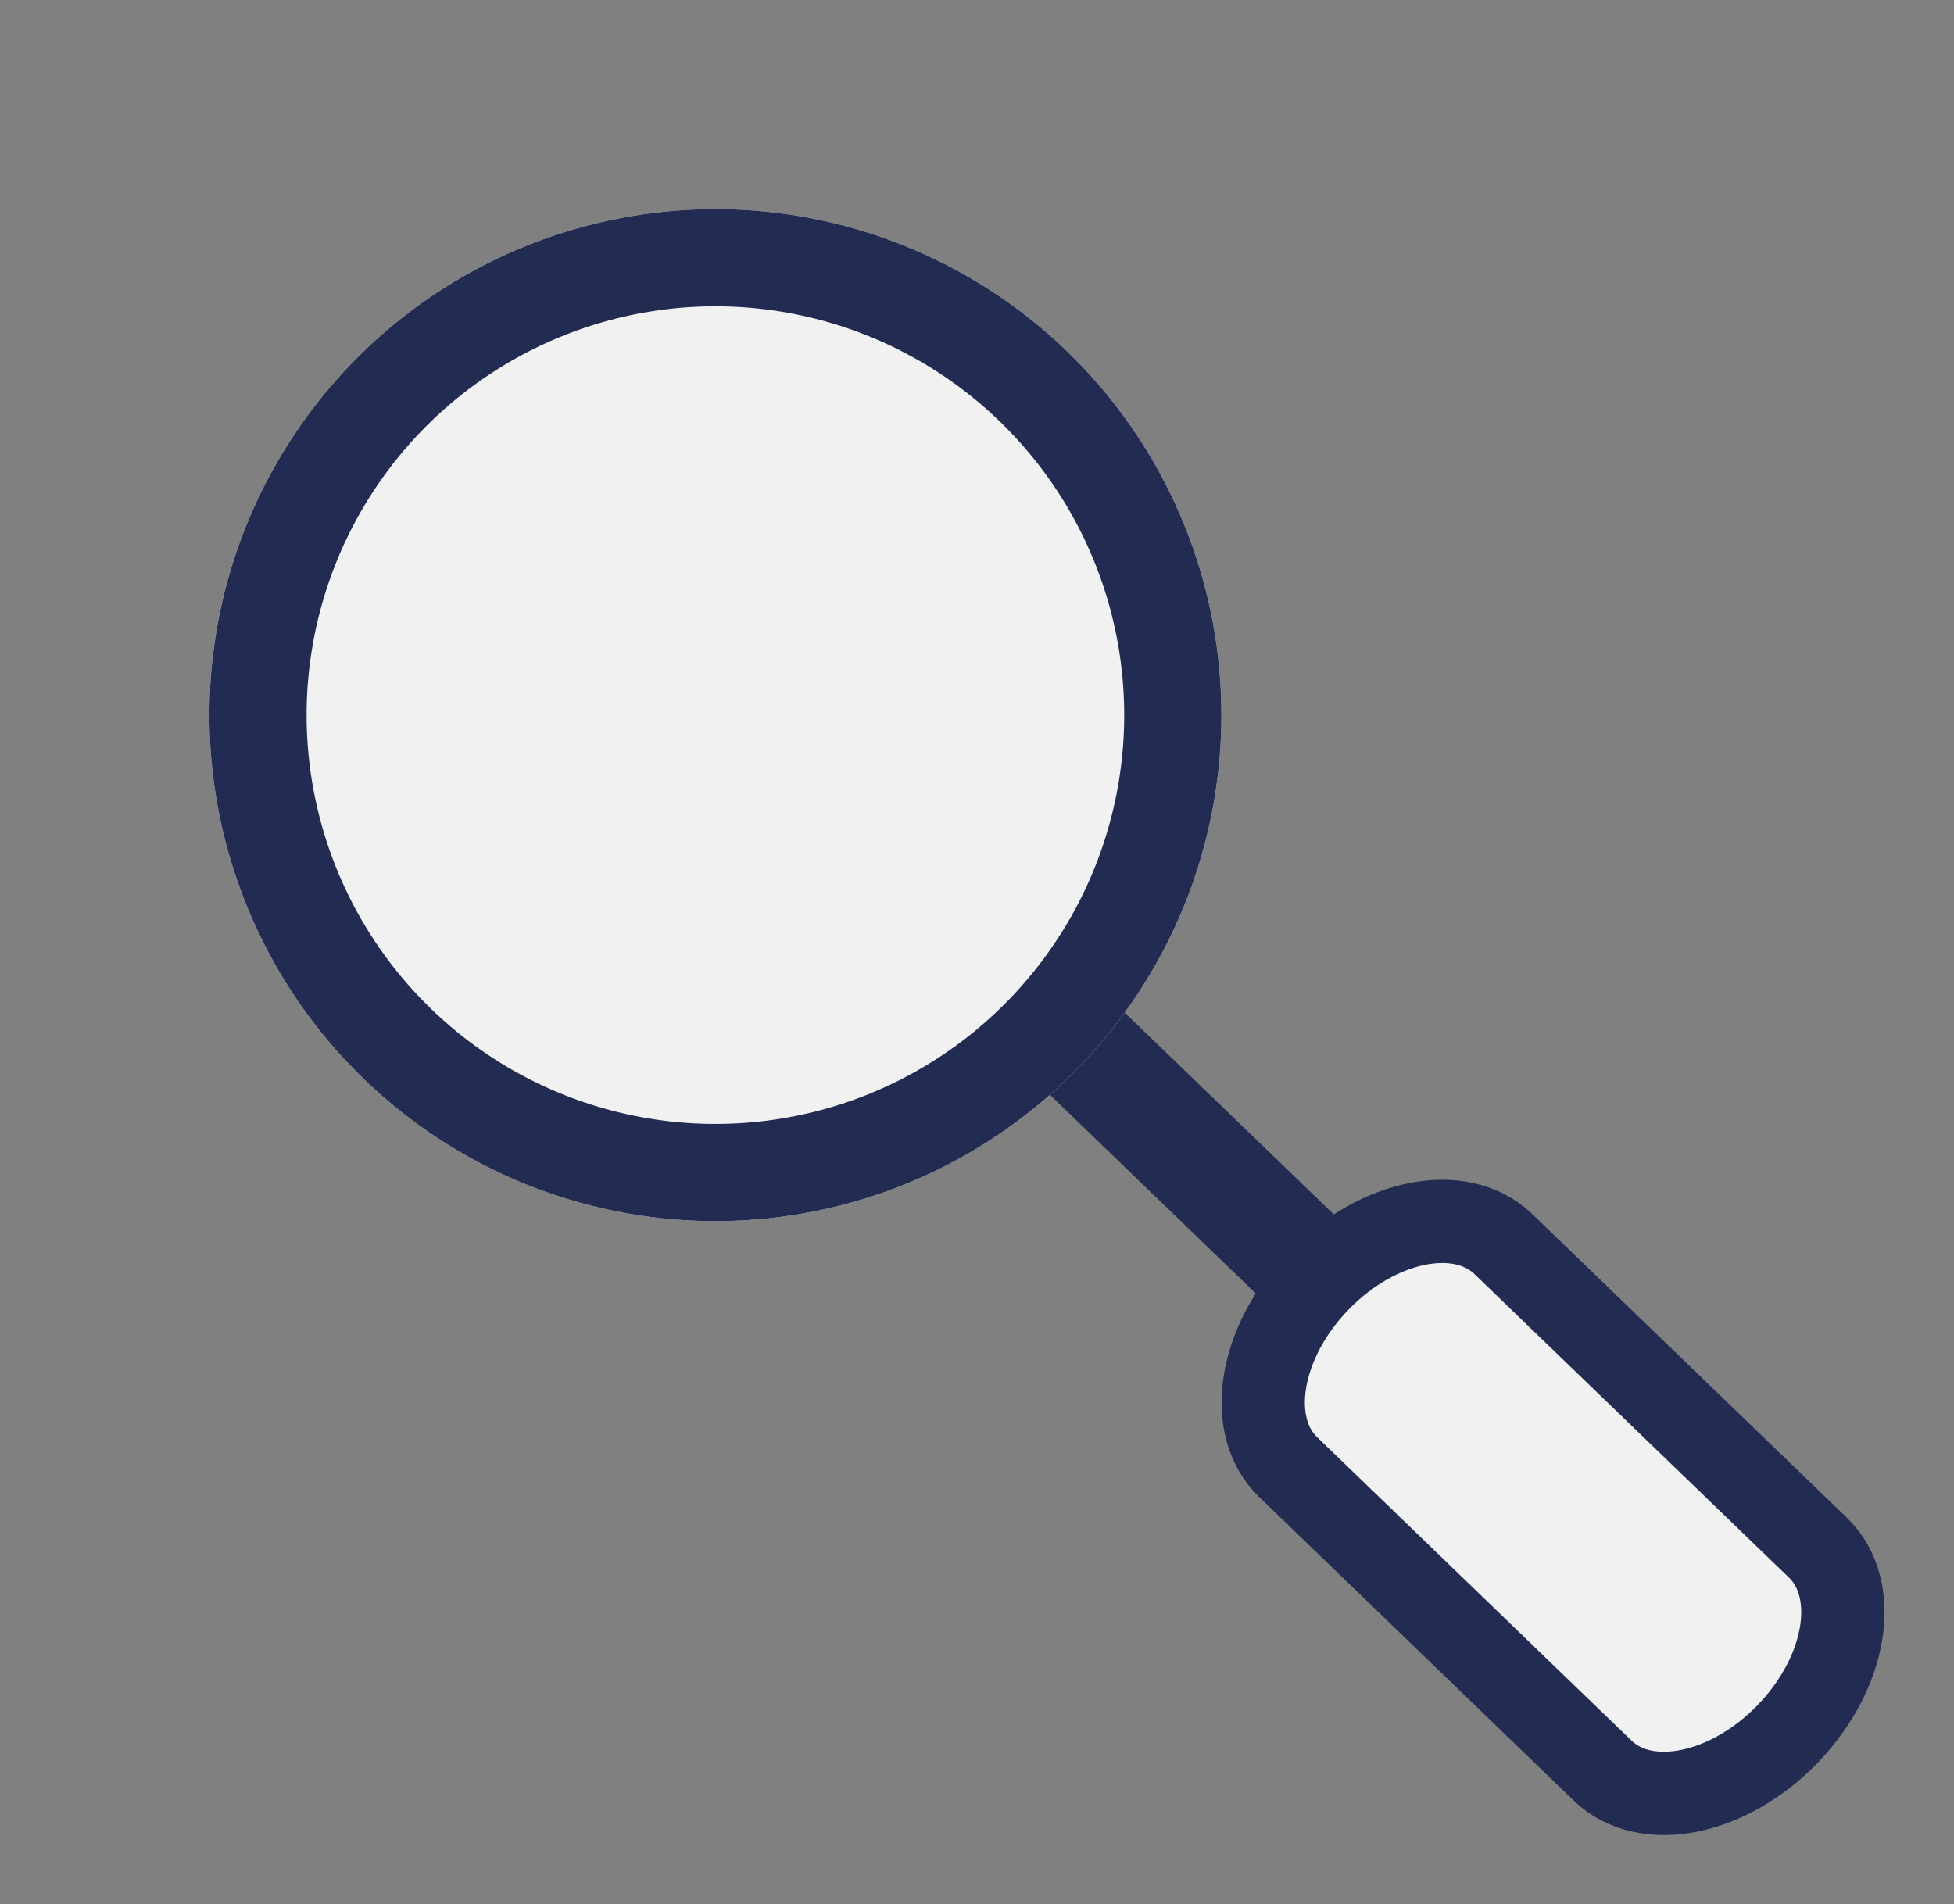 <svg xmlns="http://www.w3.org/2000/svg" width="70.393" height="68.601" viewBox="0 0 70.393 68.601">
  <rect x="0" y="0" width="70.393" height="68.601" fill="#808080" stroke="none"/>
  <g id="Group_4579" data-name="Group 4579" transform="translate(-501.476 -2672.188) rotate(-8)">
    <path id="Path_13212" data-name="Path 13212" d="M5.582,0h0C2.5,0,0,1.735,0,3.876V19.618c0,2.141,2.5,3.876,5.582,3.876h0c3.082,0,5.581-1.735,5.581-3.876V3.876C11.163,1.735,8.664,0,5.582,0Z" transform="matrix(0.788, -0.616, 0.616, 0.788, 160.911, 2771.717)" fill="#f1f1f1" stroke="#222c52" stroke-miterlimit="10" stroke-width="3"/>
    <line id="Line_258" data-name="Line 258" x2="0.001" y2="18.949" transform="matrix(0.788, -0.616, 0.616, 0.788, 154.599, 2754.403)" fill="none" stroke="#222c52" stroke-width="4"/>
    <g id="Ellipse_569" data-name="Ellipse 569" transform="matrix(0.788, -0.616, 0.616, 0.788, 121.049, 2741.938)" fill="#f1f1f1" stroke="#222c52" stroke-width="3.5">
      <ellipse cx="18.224" cy="18.224" rx="18.224" ry="18.224" stroke="none"/>
      <ellipse cx="18.224" cy="18.224" rx="16.474" ry="16.474" fill="none"/>
    </g>
  </g>
</svg>
